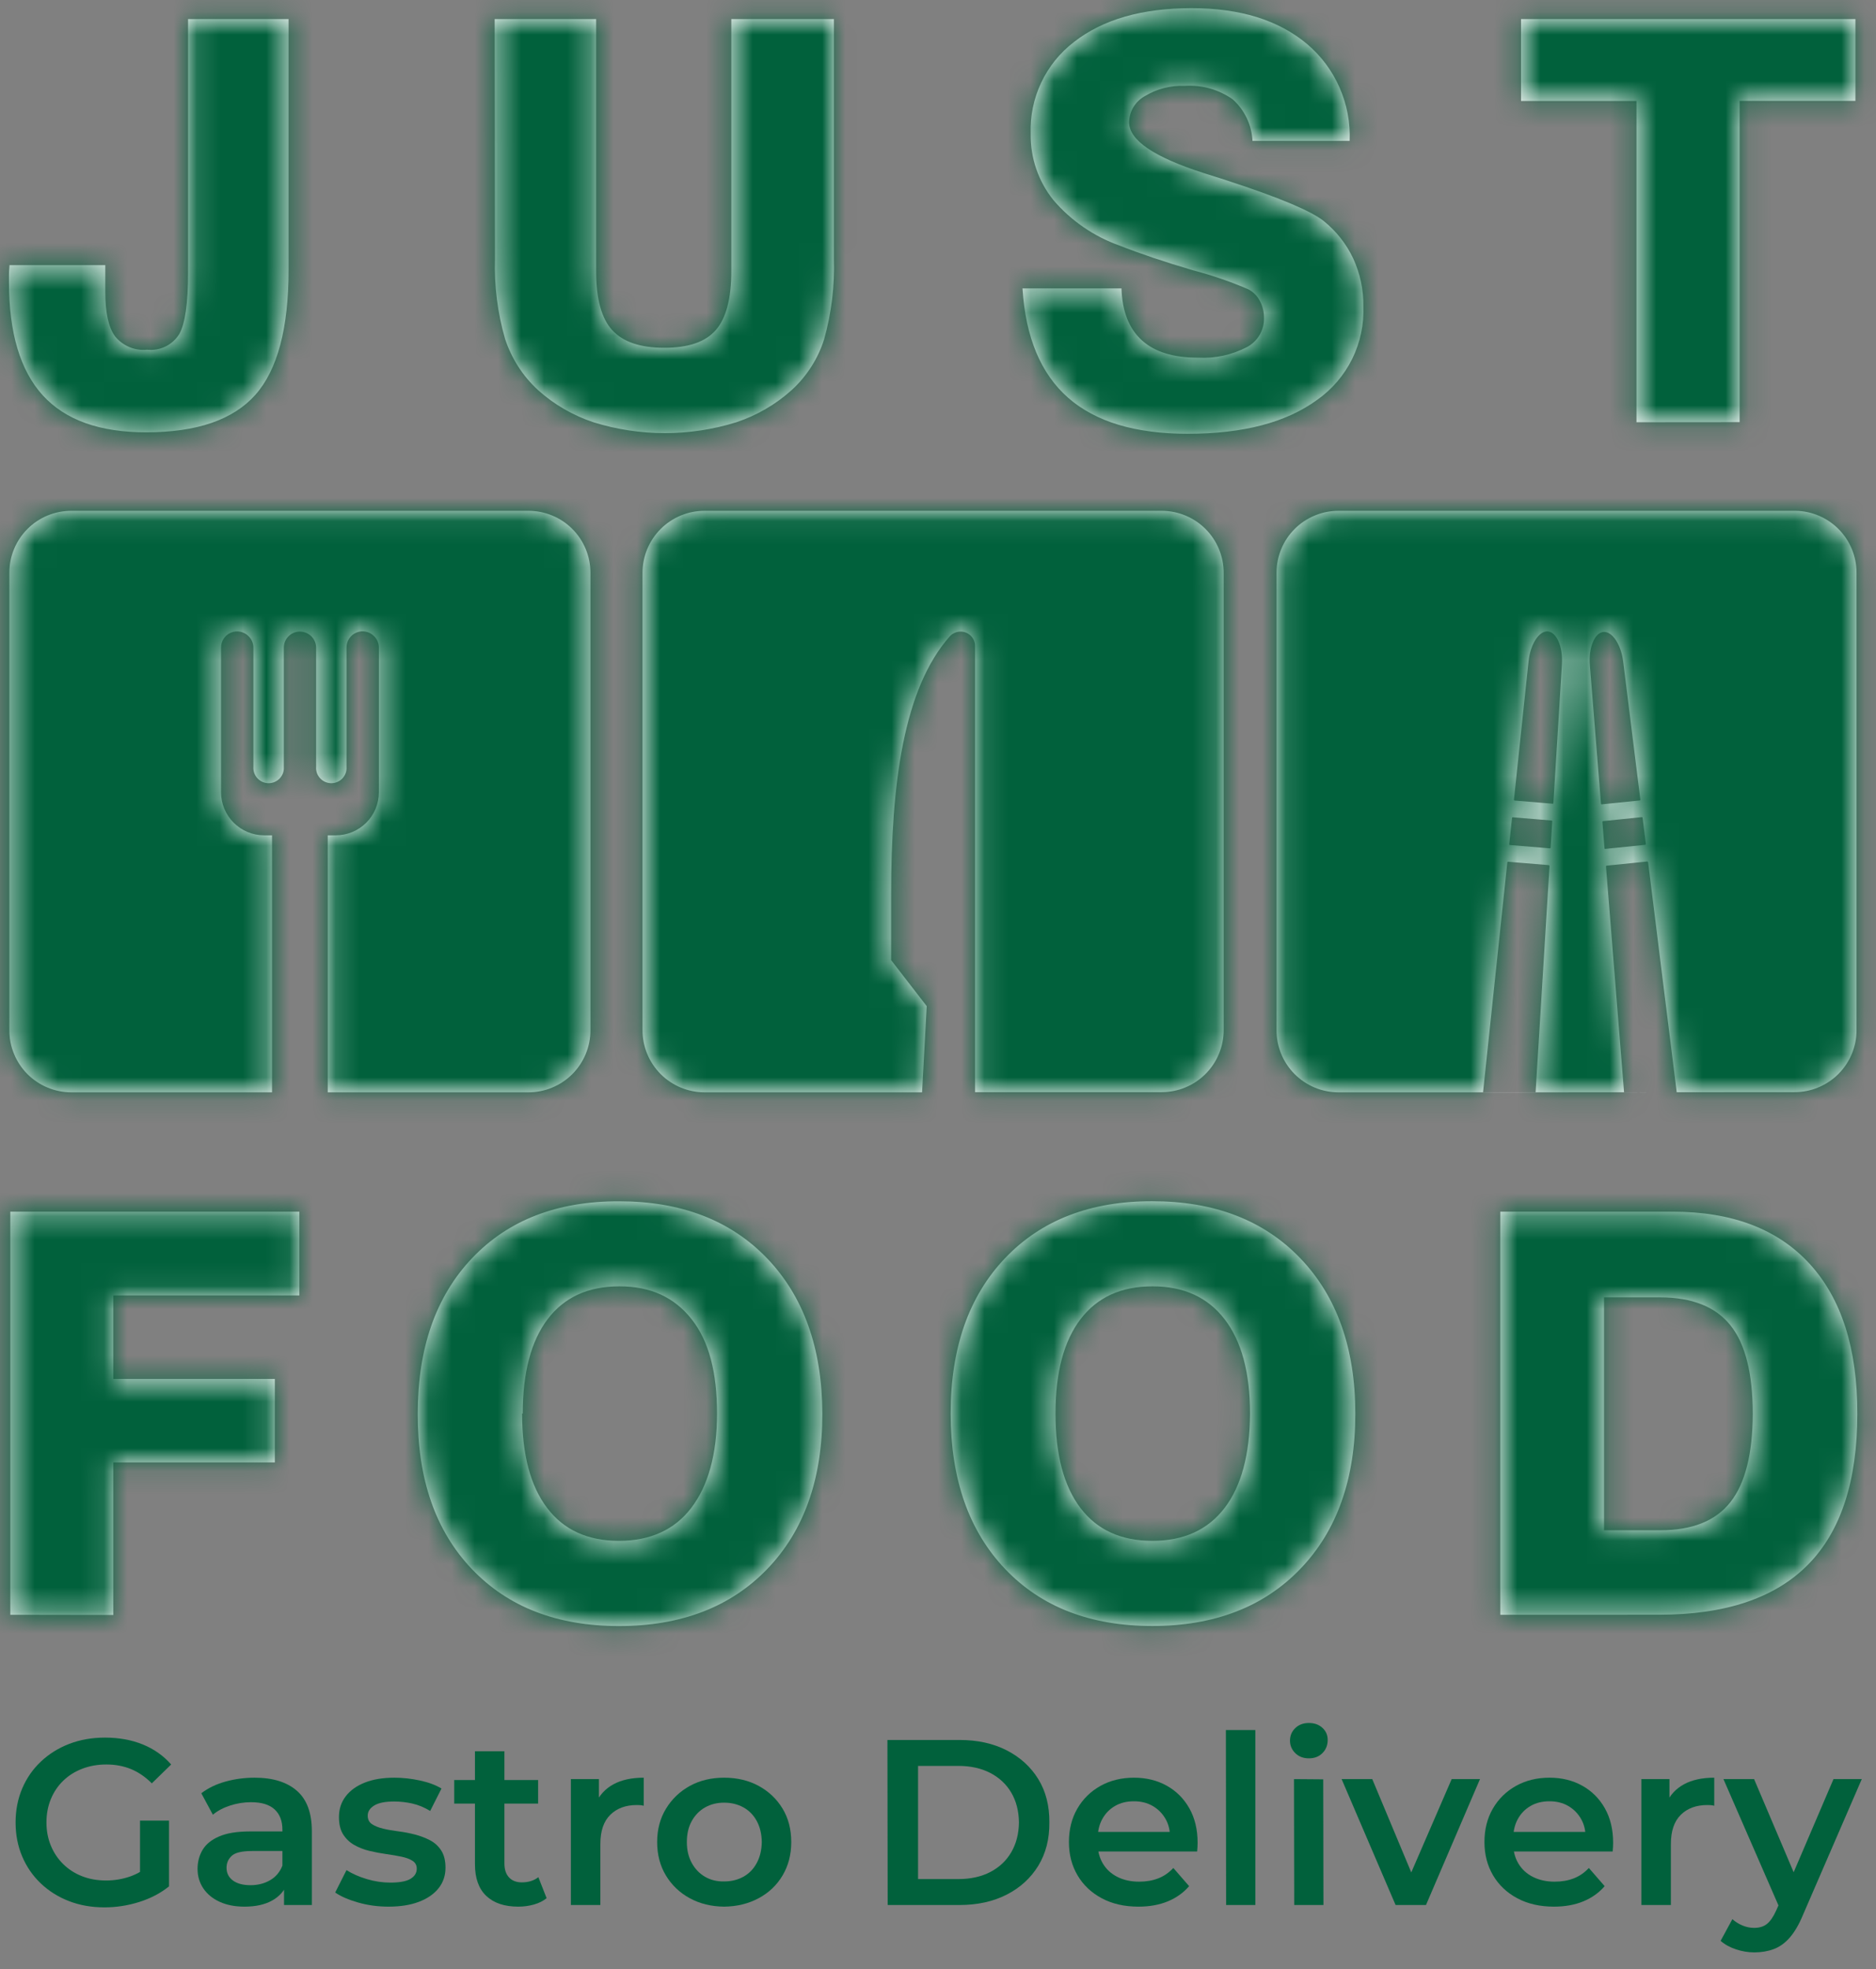 <svg width="81" height="85" viewBox="0 0 81 85" fill="none" xmlns="http://www.w3.org/2000/svg">
<rect x="0" y="0" width="81" height="85" fill="#808080" stroke="none"/>
<path fill-rule="evenodd" clip-rule="evenodd" d="M0.387 0.352H80.194V70.183H0.387V0.352ZM72.395 47.142L71.163 37.238C71.163 37.238 71.162 37.181 71.114 37.185C70.681 37.23 69.81 37.319 69.373 37.363C69.333 37.367 69.343 37.42 69.343 37.42L70.121 47.142H72.395ZM69.217 35.44C69.18 35.444 69.187 35.48 69.187 35.48L69.278 36.616C69.278 36.616 69.281 36.643 69.308 36.64C69.745 36.596 70.596 36.509 71.033 36.464C71.066 36.461 71.063 36.426 71.063 36.426L70.922 35.301C70.922 35.301 70.924 35.266 70.887 35.269C70.461 35.313 69.634 35.397 69.217 35.44ZM70.8 34.549C70.828 34.546 70.825 34.51 70.825 34.51L70.084 28.555C69.992 27.813 69.606 27.239 69.227 27.277C68.847 27.316 68.586 27.957 68.645 28.701L69.124 34.684C69.124 34.684 69.127 34.719 69.16 34.716C69.57 34.674 70.39 34.59 70.8 34.549ZM65.32 35.275C65.283 35.272 65.284 35.309 65.284 35.309L65.164 36.442C65.164 36.442 65.161 36.47 65.189 36.472C65.626 36.509 66.478 36.58 66.916 36.616C66.95 36.619 66.953 36.584 66.953 36.584L67.022 35.453C67.022 35.453 67.03 35.418 66.993 35.415C66.566 35.379 65.738 35.31 65.32 35.275ZM67.04 34.69C67.068 34.693 67.071 34.657 67.071 34.657L67.439 28.667C67.485 27.921 67.212 27.285 66.832 27.253C66.452 27.222 66.076 27.804 65.998 28.546L65.368 34.514C65.368 34.514 65.364 34.55 65.397 34.553C65.808 34.587 66.629 34.656 67.04 34.69ZM0.387 70.183H80.194V0.352H0.387V70.183ZM25.493 24.723V44.46C25.494 44.812 25.426 45.161 25.292 45.487C25.158 45.813 24.961 46.109 24.713 46.359C24.464 46.608 24.169 46.807 23.843 46.941C23.518 47.077 23.169 47.146 22.817 47.146H14.151V36.054H14.498C14.992 36.054 15.465 35.858 15.814 35.509C16.163 35.16 16.359 34.687 16.359 34.193V27.954C16.359 27.862 16.341 27.772 16.306 27.687C16.271 27.603 16.22 27.526 16.155 27.461C16.058 27.361 15.934 27.292 15.797 27.264C15.661 27.235 15.52 27.248 15.391 27.302C15.262 27.355 15.153 27.445 15.076 27.562C15 27.678 14.96 27.814 14.962 27.954V33.098C14.969 33.188 14.957 33.279 14.927 33.364C14.897 33.449 14.849 33.528 14.788 33.594C14.726 33.66 14.652 33.713 14.569 33.749C14.486 33.785 14.396 33.804 14.306 33.804C14.215 33.804 14.125 33.785 14.042 33.749C13.96 33.713 13.885 33.66 13.823 33.594C13.761 33.528 13.714 33.449 13.684 33.364C13.654 33.279 13.642 33.188 13.649 33.098V27.957C13.649 27.866 13.631 27.775 13.595 27.691C13.56 27.606 13.509 27.529 13.444 27.465C13.312 27.335 13.134 27.262 12.948 27.26C12.764 27.26 12.588 27.333 12.458 27.463C12.328 27.593 12.255 27.77 12.255 27.954V33.098C12.262 33.188 12.249 33.279 12.22 33.364C12.19 33.449 12.142 33.528 12.081 33.594C12.019 33.66 11.944 33.713 11.861 33.749C11.778 33.785 11.689 33.804 11.598 33.804C11.508 33.804 11.418 33.785 11.335 33.749C11.252 33.713 11.178 33.66 11.116 33.594C11.054 33.528 11.007 33.449 10.977 33.364C10.947 33.279 10.935 33.188 10.941 33.098V27.957C10.941 27.866 10.924 27.775 10.888 27.691C10.853 27.606 10.802 27.529 10.737 27.465C10.64 27.365 10.516 27.296 10.38 27.267C10.243 27.239 10.102 27.252 9.973 27.305C9.844 27.358 9.735 27.449 9.658 27.565C9.582 27.681 9.542 27.818 9.544 27.957V34.196C9.545 34.688 9.741 35.16 10.088 35.508C10.436 35.856 10.907 36.052 11.399 36.054H11.745V47.146H3.08C2.728 47.146 2.38 47.077 2.055 46.942C1.73 46.808 1.435 46.61 1.186 46.361C0.938 46.112 0.741 45.817 0.607 45.492C0.472 45.167 0.403 44.819 0.404 44.467V24.723C0.403 24.372 0.472 24.023 0.607 23.698C0.741 23.374 0.938 23.078 1.187 22.83C1.435 22.581 1.73 22.384 2.055 22.25C2.38 22.116 2.728 22.047 3.08 22.047H22.817C23.169 22.047 23.517 22.116 23.841 22.25C24.166 22.384 24.462 22.581 24.71 22.83C24.959 23.078 25.156 23.374 25.29 23.698C25.424 24.023 25.493 24.372 25.493 24.723ZM52.835 24.723V44.46C52.835 45.17 52.553 45.851 52.051 46.353C51.55 46.856 50.869 47.138 50.159 47.139H42.1V27.884C42.1 27.719 42.034 27.56 41.917 27.443C41.8 27.326 41.641 27.26 41.476 27.26C41.386 27.261 41.297 27.28 41.215 27.317C41.134 27.354 41.06 27.408 41.001 27.475C39.018 29.721 38.471 33.822 38.477 38.647V41.441L40.013 43.427L39.812 47.146H30.418C29.708 47.145 29.028 46.863 28.526 46.36C28.024 45.858 27.742 45.177 27.742 44.467V24.723C27.742 24.013 28.024 23.333 28.526 22.831C29.028 22.329 29.709 22.047 30.418 22.047H50.176C50.883 22.052 51.559 22.336 52.057 22.837C52.555 23.338 52.835 24.016 52.835 24.723ZM80.159 24.723V44.46C80.16 44.812 80.091 45.16 79.957 45.485C79.823 45.81 79.625 46.105 79.377 46.354C79.128 46.603 78.833 46.801 78.508 46.935C78.183 47.07 77.835 47.139 77.484 47.139L66.461 47.146H57.795C57.443 47.146 57.095 47.077 56.77 46.943C56.444 46.808 56.149 46.61 55.9 46.361C55.651 46.113 55.454 45.817 55.319 45.492C55.185 45.167 55.116 44.819 55.116 44.467V24.723C55.116 24.371 55.185 24.023 55.32 23.698C55.454 23.373 55.652 23.078 55.901 22.83C56.149 22.581 56.445 22.384 56.77 22.25C57.095 22.116 57.443 22.047 57.795 22.047H77.532C78.234 22.059 78.902 22.346 79.394 22.847C79.886 23.348 80.16 24.021 80.159 24.723ZM0.445 69.698V52.297H12.924V55.913H4.893V59.517H11.867V63.119H4.893V69.705L0.445 69.698ZM18.037 61.011C18.037 58.187 18.818 55.953 20.38 54.308C21.942 52.662 24.059 51.843 26.73 51.85C29.418 51.85 31.549 52.673 33.126 54.318C34.702 55.963 35.495 58.194 35.507 61.011C35.507 63.833 34.717 66.066 33.136 67.712C31.555 69.357 29.42 70.181 26.73 70.183C24.054 70.183 21.934 69.362 20.37 67.719C18.805 66.076 18.028 63.84 18.037 61.011ZM22.543 61.011C22.543 62.784 22.904 64.142 23.625 65.088C24.342 66.034 25.378 66.505 26.723 66.505C28.068 66.505 29.119 66.034 29.843 65.088C30.567 64.141 30.959 62.786 30.959 61.011C30.959 59.237 30.613 57.892 29.864 56.942C29.115 55.992 28.096 55.521 26.744 55.521C25.392 55.521 24.363 55.992 23.645 56.938C22.928 57.885 22.571 59.244 22.571 61.011H22.543ZM41.046 61.011C41.046 58.187 41.828 55.953 43.393 54.308C44.957 52.662 47.077 51.842 49.753 51.847C52.441 51.847 54.572 52.669 56.148 54.315C57.725 55.96 58.515 58.192 58.519 61.011C58.519 63.833 57.729 66.066 56.148 67.712C54.568 69.357 52.436 70.18 49.753 70.18C47.075 70.18 44.955 69.358 43.393 67.715C41.83 66.072 41.048 63.837 41.046 61.011ZM45.573 61.011C45.573 62.784 45.932 64.142 46.651 65.088C47.369 66.033 48.404 66.505 49.753 66.505C51.11 66.505 52.149 66.033 52.873 65.088C53.596 64.142 53.962 62.784 53.972 61.011C53.972 59.248 53.607 57.892 52.876 56.942C52.146 55.992 51.106 55.518 49.757 55.521C48.409 55.521 47.375 55.993 46.654 56.938C45.933 57.884 45.573 59.241 45.573 61.011ZM64.78 69.698V52.297H72.211C74.786 52.297 76.76 53.048 78.135 54.55C79.51 56.052 80.197 58.206 80.194 61.011C80.194 63.921 79.484 66.095 78.062 67.535C76.641 68.975 74.498 69.695 71.632 69.695L64.78 69.698ZM69.258 66.048H71.684C73.071 66.048 74.082 65.642 74.717 64.831C75.353 64.02 75.673 62.749 75.678 61.018C75.678 59.278 75.358 58.007 74.717 57.205C74.077 56.404 73.066 56 71.684 55.996H69.258V66.048ZM0.411 11.444H4.546V12.602C4.546 13.491 4.686 14.129 4.966 14.515C5.13 14.719 5.343 14.879 5.585 14.98C5.827 15.082 6.091 15.12 6.352 15.094C6.623 15.124 6.897 15.077 7.142 14.958C7.388 14.839 7.594 14.653 7.739 14.421C7.992 13.974 8.12 13.09 8.12 11.777V0.823H12.46V11.645C12.46 14.166 11.981 15.965 11.025 17.042C10.068 18.119 8.499 18.658 6.317 18.661C4.307 18.661 2.816 18.128 1.846 17.062C0.875 15.997 0.389 14.368 0.387 12.175C0.387 12.099 0.387 11.978 0.387 11.829C0.387 11.68 0.411 11.534 0.411 11.444ZM21.358 0.823H25.739V11.693C25.739 12.889 25.968 13.742 26.432 14.248C26.897 14.754 27.635 15.011 28.682 15.011C29.729 15.011 30.456 14.758 30.904 14.248C31.351 13.738 31.576 12.889 31.576 11.693V0.823H36.006V11.159C36.042 12.336 35.9 13.512 35.583 14.647C35.315 15.489 34.83 16.246 34.176 16.841C33.483 17.463 32.669 17.936 31.784 18.227C29.781 18.851 27.635 18.851 25.631 18.227C24.746 17.936 23.93 17.464 23.236 16.841C22.577 16.238 22.085 15.475 21.808 14.626C21.482 13.5 21.335 12.331 21.371 11.159L21.358 0.823ZM44.148 12.449H48.422C48.453 13.44 48.748 14.182 49.299 14.685C49.85 15.187 50.654 15.437 51.726 15.437C52.455 15.478 53.181 15.322 53.83 14.986C54.059 14.867 54.251 14.685 54.382 14.462C54.514 14.239 54.581 13.984 54.575 13.725C54.578 13.467 54.517 13.213 54.395 12.986C54.284 12.77 54.108 12.594 53.892 12.484C53.122 12.152 52.329 11.88 51.517 11.669C50.26 11.297 49.198 10.939 48.328 10.595C47.222 10.2 46.239 9.522 45.476 8.629C44.83 7.82 44.486 6.811 44.502 5.776C44.475 5.014 44.63 4.256 44.956 3.566C45.282 2.876 45.768 2.275 46.374 1.811C47.621 0.838 49.313 0.352 51.448 0.352C53.542 0.352 55.203 0.867 56.433 1.898C57.038 2.409 57.518 3.051 57.837 3.776C58.157 4.502 58.306 5.29 58.273 6.081H54.079C54.062 5.74 53.978 5.406 53.831 5.098C53.684 4.79 53.477 4.514 53.223 4.286C52.621 3.863 51.894 3.659 51.16 3.707C50.552 3.681 49.949 3.835 49.427 4.151C49.226 4.262 49.057 4.425 48.938 4.623C48.819 4.821 48.755 5.047 48.751 5.277C48.751 6.049 49.819 6.778 51.954 7.464L52.842 7.745L53.019 7.804C55.223 8.523 56.6 9.101 57.15 9.537C57.693 9.972 58.129 10.524 58.426 11.153C58.724 11.798 58.875 12.501 58.866 13.211C58.898 13.999 58.733 14.781 58.385 15.488C58.036 16.195 57.517 16.803 56.873 17.257C55.539 18.234 53.676 18.723 51.282 18.723C49.022 18.723 47.301 18.205 46.121 17.17C44.94 16.135 44.282 14.561 44.148 12.449ZM70.658 18.224V4.359H65.674V0.823H80.111V4.355H75.112V18.22L70.658 18.224ZM73.949 47.141C66.461 47.146 66.187 47.146 73.949 47.141ZM64.034 47.141L64.034 47.142H66.303L66.902 37.401C66.902 37.401 66.912 37.344 66.864 37.34C66.43 37.304 65.557 37.231 65.119 37.195C65.079 37.191 65.079 37.245 65.079 37.245L64.034 47.141Z" fill="#FEFEFE"/>
<mask id="mask0_1_30" style="mask-type:luminance" maskUnits="userSpaceOnUse" x="0" y="0" width="81" height="71">
<path d="M0.387 0.352H80.194V70.183H0.387V0.352ZM72.395 47.142L71.163 37.238C71.163 37.238 71.162 37.181 71.114 37.185C70.681 37.23 69.81 37.319 69.373 37.363C69.333 37.367 69.343 37.42 69.343 37.42L70.121 47.142H72.395ZM69.217 35.44C69.18 35.444 69.187 35.48 69.187 35.48L69.278 36.616C69.278 36.616 69.281 36.643 69.308 36.64C69.745 36.596 70.596 36.509 71.033 36.464C71.066 36.461 71.063 36.426 71.063 36.426L70.922 35.301C70.922 35.301 70.924 35.266 70.887 35.269C70.461 35.313 69.634 35.397 69.217 35.44ZM70.8 34.549C70.828 34.546 70.825 34.51 70.825 34.51L70.084 28.555C69.992 27.813 69.606 27.239 69.227 27.277C68.847 27.316 68.586 27.957 68.645 28.701L69.124 34.684C69.124 34.684 69.127 34.719 69.16 34.716C69.57 34.674 70.39 34.59 70.8 34.549ZM65.32 35.275C65.283 35.272 65.284 35.309 65.284 35.309L65.164 36.442C65.164 36.442 65.161 36.47 65.189 36.472C65.626 36.509 66.478 36.58 66.916 36.616C66.95 36.619 66.953 36.584 66.953 36.584L67.022 35.453C67.022 35.453 67.03 35.418 66.993 35.415C66.566 35.379 65.738 35.31 65.32 35.275ZM67.04 34.69C67.068 34.693 67.071 34.657 67.071 34.657L67.439 28.667C67.485 27.921 67.212 27.285 66.832 27.253C66.452 27.222 66.076 27.804 65.998 28.546L65.368 34.514C65.368 34.514 65.364 34.55 65.397 34.553C65.808 34.587 66.629 34.656 67.04 34.69ZM0.387 70.183H80.194V0.352H0.387V70.183ZM25.493 24.723V44.46C25.494 44.812 25.426 45.161 25.292 45.487C25.158 45.813 24.961 46.109 24.713 46.359C24.464 46.608 24.169 46.807 23.843 46.941C23.518 47.077 23.169 47.146 22.817 47.146H14.151V36.054H14.498C14.992 36.054 15.465 35.858 15.814 35.509C16.163 35.16 16.359 34.687 16.359 34.193V27.954C16.359 27.862 16.341 27.772 16.306 27.687C16.271 27.603 16.22 27.526 16.155 27.461C16.058 27.361 15.934 27.292 15.797 27.264C15.661 27.235 15.52 27.248 15.391 27.302C15.262 27.355 15.153 27.445 15.076 27.562C15 27.678 14.96 27.814 14.962 27.954V33.098C14.969 33.188 14.957 33.279 14.927 33.364C14.897 33.449 14.849 33.528 14.788 33.594C14.726 33.66 14.652 33.713 14.569 33.749C14.486 33.785 14.396 33.804 14.306 33.804C14.215 33.804 14.125 33.785 14.042 33.749C13.96 33.713 13.885 33.66 13.823 33.594C13.761 33.528 13.714 33.449 13.684 33.364C13.654 33.279 13.642 33.188 13.649 33.098V27.957C13.649 27.866 13.631 27.775 13.595 27.691C13.56 27.606 13.509 27.529 13.444 27.465C13.312 27.335 13.134 27.262 12.948 27.26C12.764 27.26 12.588 27.333 12.458 27.463C12.328 27.593 12.255 27.77 12.255 27.954V33.098C12.262 33.188 12.249 33.279 12.22 33.364C12.19 33.449 12.142 33.528 12.081 33.594C12.019 33.66 11.944 33.713 11.861 33.749C11.778 33.785 11.689 33.804 11.598 33.804C11.508 33.804 11.418 33.785 11.335 33.749C11.252 33.713 11.178 33.66 11.116 33.594C11.054 33.528 11.007 33.449 10.977 33.364C10.947 33.279 10.935 33.188 10.941 33.098V27.957C10.941 27.866 10.924 27.775 10.888 27.691C10.853 27.606 10.802 27.529 10.737 27.465C10.64 27.365 10.516 27.296 10.38 27.267C10.243 27.239 10.102 27.252 9.973 27.305C9.844 27.358 9.735 27.449 9.658 27.565C9.582 27.681 9.542 27.818 9.544 27.957V34.196C9.545 34.688 9.741 35.16 10.088 35.508C10.436 35.856 10.907 36.052 11.399 36.054H11.745V47.146H3.08C2.728 47.146 2.38 47.077 2.055 46.942C1.73 46.808 1.435 46.61 1.186 46.361C0.938 46.112 0.741 45.817 0.607 45.492C0.472 45.167 0.403 44.819 0.404 44.467V24.723C0.403 24.372 0.472 24.023 0.607 23.698C0.741 23.374 0.938 23.078 1.187 22.83C1.435 22.581 1.73 22.384 2.055 22.25C2.38 22.116 2.728 22.047 3.08 22.047H22.817C23.169 22.047 23.517 22.116 23.841 22.25C24.166 22.384 24.462 22.581 24.71 22.83C24.959 23.078 25.156 23.374 25.29 23.698C25.424 24.023 25.493 24.372 25.493 24.723ZM52.835 24.723V44.46C52.835 45.17 52.553 45.851 52.051 46.353C51.55 46.856 50.869 47.138 50.159 47.139H42.1V27.884C42.1 27.719 42.034 27.56 41.917 27.443C41.8 27.326 41.641 27.26 41.476 27.26C41.386 27.261 41.297 27.28 41.215 27.317C41.134 27.354 41.06 27.408 41.001 27.475C39.018 29.721 38.471 33.822 38.477 38.647V41.441L40.013 43.427L39.812 47.146H30.418C29.708 47.145 29.028 46.863 28.526 46.36C28.024 45.858 27.742 45.177 27.742 44.467V24.723C27.742 24.013 28.024 23.333 28.526 22.831C29.028 22.329 29.709 22.047 30.418 22.047H50.176C50.883 22.052 51.559 22.336 52.057 22.837C52.555 23.338 52.835 24.016 52.835 24.723ZM80.159 24.723V44.46C80.16 44.812 80.091 45.16 79.957 45.485C79.823 45.81 79.625 46.105 79.377 46.354C79.128 46.603 78.833 46.801 78.508 46.935C78.183 47.07 77.835 47.139 77.484 47.139L66.461 47.146H57.795C57.443 47.146 57.095 47.077 56.77 46.943C56.444 46.808 56.149 46.61 55.9 46.361C55.651 46.113 55.454 45.817 55.319 45.492C55.185 45.167 55.116 44.819 55.116 44.467V24.723C55.116 24.371 55.185 24.023 55.32 23.698C55.454 23.373 55.652 23.078 55.901 22.83C56.149 22.581 56.445 22.384 56.77 22.25C57.095 22.116 57.443 22.047 57.795 22.047H77.532C78.234 22.059 78.902 22.346 79.394 22.847C79.886 23.348 80.16 24.021 80.159 24.723ZM0.445 69.698V52.297H12.924V55.913H4.893V59.517H11.867V63.119H4.893V69.705L0.445 69.698ZM18.037 61.011C18.037 58.187 18.818 55.953 20.38 54.308C21.942 52.662 24.059 51.843 26.73 51.85C29.418 51.85 31.549 52.673 33.126 54.318C34.702 55.963 35.495 58.194 35.507 61.011C35.507 63.833 34.717 66.066 33.136 67.712C31.555 69.357 29.42 70.181 26.73 70.183C24.054 70.183 21.934 69.362 20.37 67.719C18.805 66.076 18.028 63.84 18.037 61.011ZM22.543 61.011C22.543 62.784 22.904 64.142 23.625 65.088C24.342 66.034 25.378 66.505 26.723 66.505C28.068 66.505 29.119 66.034 29.843 65.088C30.567 64.141 30.959 62.786 30.959 61.011C30.959 59.237 30.613 57.892 29.864 56.942C29.115 55.992 28.096 55.521 26.744 55.521C25.392 55.521 24.363 55.992 23.645 56.938C22.928 57.885 22.571 59.244 22.571 61.011H22.543ZM41.046 61.011C41.046 58.187 41.828 55.953 43.393 54.308C44.957 52.662 47.077 51.842 49.753 51.847C52.441 51.847 54.572 52.669 56.148 54.315C57.725 55.96 58.515 58.192 58.519 61.011C58.519 63.833 57.729 66.066 56.148 67.712C54.568 69.357 52.436 70.18 49.753 70.18C47.075 70.18 44.955 69.358 43.393 67.715C41.83 66.072 41.048 63.837 41.046 61.011ZM45.573 61.011C45.573 62.784 45.932 64.142 46.651 65.088C47.369 66.033 48.404 66.505 49.753 66.505C51.11 66.505 52.149 66.033 52.873 65.088C53.596 64.142 53.962 62.784 53.972 61.011C53.972 59.248 53.607 57.892 52.876 56.942C52.146 55.992 51.106 55.518 49.757 55.521C48.409 55.521 47.375 55.993 46.654 56.938C45.933 57.884 45.573 59.241 45.573 61.011ZM64.78 69.698V52.297H72.211C74.786 52.297 76.76 53.048 78.135 54.55C79.51 56.052 80.197 58.206 80.194 61.011C80.194 63.921 79.484 66.095 78.062 67.535C76.641 68.975 74.498 69.695 71.632 69.695L64.78 69.698ZM69.258 66.048H71.684C73.071 66.048 74.082 65.642 74.717 64.831C75.353 64.02 75.673 62.749 75.678 61.018C75.678 59.278 75.358 58.007 74.717 57.205C74.077 56.404 73.066 56 71.684 55.996H69.258V66.048ZM0.411 11.444H4.546V12.602C4.546 13.491 4.686 14.129 4.966 14.515C5.13 14.719 5.343 14.879 5.585 14.98C5.827 15.082 6.091 15.12 6.352 15.094C6.623 15.124 6.897 15.077 7.142 14.958C7.388 14.839 7.594 14.653 7.739 14.421C7.992 13.974 8.12 13.09 8.12 11.777V0.823H12.46V11.645C12.46 14.166 11.981 15.965 11.025 17.042C10.068 18.119 8.499 18.658 6.317 18.661C4.307 18.661 2.816 18.128 1.846 17.062C0.875 15.997 0.389 14.368 0.387 12.175C0.387 12.099 0.387 11.978 0.387 11.829C0.387 11.68 0.411 11.534 0.411 11.444ZM21.358 0.823H25.739V11.693C25.739 12.889 25.968 13.742 26.432 14.248C26.897 14.754 27.635 15.011 28.682 15.011C29.729 15.011 30.456 14.758 30.904 14.248C31.351 13.738 31.576 12.889 31.576 11.693V0.823H36.006V11.159C36.042 12.336 35.9 13.512 35.583 14.647C35.315 15.489 34.83 16.246 34.176 16.841C33.483 17.463 32.669 17.936 31.784 18.227C29.781 18.851 27.635 18.851 25.631 18.227C24.746 17.936 23.93 17.464 23.236 16.841C22.577 16.238 22.085 15.475 21.808 14.626C21.482 13.5 21.335 12.331 21.371 11.159L21.358 0.823ZM44.148 12.449H48.422C48.453 13.44 48.748 14.182 49.299 14.685C49.85 15.187 50.654 15.437 51.726 15.437C52.455 15.478 53.181 15.322 53.83 14.986C54.059 14.867 54.251 14.685 54.382 14.462C54.514 14.239 54.581 13.984 54.575 13.725C54.578 13.467 54.517 13.213 54.395 12.986C54.284 12.77 54.108 12.594 53.892 12.484C53.122 12.152 52.329 11.88 51.517 11.669C50.26 11.297 49.198 10.939 48.328 10.595C47.222 10.2 46.239 9.522 45.476 8.629C44.83 7.82 44.486 6.811 44.502 5.776C44.475 5.014 44.63 4.256 44.956 3.566C45.282 2.876 45.768 2.275 46.374 1.811C47.621 0.838 49.313 0.352 51.448 0.352C53.542 0.352 55.203 0.867 56.433 1.898C57.038 2.409 57.518 3.051 57.837 3.776C58.157 4.502 58.306 5.29 58.273 6.081H54.079C54.062 5.74 53.978 5.406 53.831 5.098C53.684 4.79 53.477 4.514 53.223 4.286C52.621 3.863 51.894 3.659 51.16 3.707C50.552 3.681 49.949 3.835 49.427 4.151C49.226 4.262 49.057 4.425 48.938 4.623C48.819 4.821 48.755 5.047 48.751 5.277C48.751 6.049 49.819 6.778 51.954 7.464L52.842 7.745L53.019 7.804C55.223 8.523 56.6 9.101 57.15 9.537C57.693 9.972 58.129 10.524 58.426 11.153C58.724 11.798 58.875 12.501 58.866 13.211C58.898 13.999 58.733 14.781 58.385 15.488C58.036 16.195 57.517 16.803 56.873 17.257C55.539 18.234 53.676 18.723 51.282 18.723C49.022 18.723 47.301 18.205 46.121 17.17C44.94 16.135 44.282 14.561 44.148 12.449ZM70.658 18.224V4.359H65.674V0.823H80.111V4.355H75.112V18.22L70.658 18.224ZM73.949 47.141C66.461 47.146 66.187 47.146 73.949 47.141ZM64.034 47.141L64.034 47.142H66.303L66.902 37.401C66.902 37.401 66.912 37.344 66.864 37.34C66.43 37.304 65.557 37.231 65.119 37.195C65.079 37.191 65.079 37.245 65.079 37.245L64.034 47.141Z" fill="white"/>
</mask>
<g mask="url(#mask0_1_30)">
<path d="M101.897 -21.531H-17.698V96.555H101.897V-21.531Z" fill="#01613C" stroke="#2B2A29" stroke-width="0.64" stroke-miterlimit="22.926"/>
</g>
<path d="M4.51 82.325C3.953 82.325 3.443 82.235 2.978 82.055C2.513 81.875 2.108 81.621 1.762 81.292C1.416 80.963 1.148 80.575 0.958 80.127C0.768 79.679 0.673 79.191 0.673 78.661C0.673 78.132 0.768 77.644 0.958 77.196C1.148 76.748 1.418 76.36 1.767 76.031C2.116 75.702 2.525 75.447 2.993 75.267C3.462 75.088 3.974 74.998 4.53 74.998C5.134 74.998 5.678 75.096 6.163 75.293C6.648 75.49 7.057 75.778 7.39 76.158L6.555 76.972C6.277 76.694 5.977 76.489 5.655 76.356C5.332 76.224 4.978 76.158 4.591 76.158C4.218 76.158 3.872 76.219 3.553 76.341C3.234 76.463 2.96 76.636 2.729 76.86C2.498 77.084 2.32 77.349 2.195 77.654C2.069 77.959 2.006 78.295 2.006 78.661C2.006 79.021 2.069 79.353 2.195 79.659C2.32 79.964 2.498 80.23 2.729 80.457C2.96 80.685 3.231 80.859 3.543 80.981C3.855 81.104 4.201 81.165 4.581 81.165C4.934 81.165 5.275 81.109 5.604 80.997C5.933 80.885 6.247 80.697 6.545 80.432L7.298 81.419C6.925 81.718 6.492 81.943 6.001 82.096C5.509 82.249 5.012 82.325 4.51 82.325ZM6.046 81.246V78.58H7.298V81.419L6.046 81.246Z" fill="#01613C"/>
<path d="M12.264 82.223V81.124L12.193 80.89V78.967C12.193 78.594 12.081 78.304 11.857 78.097C11.633 77.89 11.294 77.786 10.84 77.786C10.534 77.786 10.234 77.834 9.939 77.929C9.644 78.024 9.395 78.156 9.191 78.326L8.692 77.4C8.984 77.176 9.332 77.008 9.735 76.896C10.139 76.784 10.558 76.728 10.992 76.728C11.779 76.728 12.388 76.916 12.819 77.293C13.25 77.669 13.465 78.251 13.465 79.038V82.223H12.264ZM10.555 82.294C10.148 82.294 9.791 82.225 9.486 82.086C9.181 81.947 8.945 81.753 8.779 81.506C8.613 81.258 8.53 80.978 8.53 80.666C8.53 80.361 8.603 80.086 8.748 79.842C8.894 79.598 9.133 79.404 9.466 79.262C9.798 79.119 10.239 79.048 10.789 79.048H12.366V79.893H10.88C10.446 79.893 10.154 79.962 10.005 80.101C9.856 80.24 9.781 80.412 9.781 80.615C9.781 80.846 9.873 81.029 10.056 81.165C10.239 81.3 10.494 81.368 10.819 81.368C11.131 81.368 11.411 81.297 11.659 81.155C11.906 81.012 12.085 80.802 12.193 80.524L12.407 81.287C12.285 81.606 12.066 81.853 11.75 82.03C11.435 82.206 11.036 82.294 10.555 82.294Z" fill="#01613C"/>
<path d="M16.773 82.294C16.318 82.294 15.882 82.235 15.465 82.116C15.048 81.998 14.717 81.853 14.473 81.684L14.961 80.717C15.205 80.873 15.497 81.002 15.836 81.104C16.176 81.206 16.515 81.256 16.854 81.256C17.254 81.256 17.544 81.202 17.724 81.094C17.904 80.985 17.994 80.839 17.994 80.656C17.994 80.507 17.933 80.393 17.811 80.315C17.689 80.237 17.529 80.178 17.332 80.137C17.136 80.096 16.917 80.059 16.676 80.025C16.435 79.991 16.194 79.945 15.953 79.888C15.713 79.83 15.494 79.745 15.297 79.633C15.1 79.521 14.941 79.37 14.819 79.18C14.697 78.99 14.635 78.739 14.635 78.427C14.635 78.081 14.734 77.781 14.931 77.527C15.127 77.272 15.404 77.076 15.76 76.936C16.116 76.797 16.538 76.728 17.027 76.728C17.393 76.728 17.763 76.769 18.136 76.85C18.509 76.931 18.818 77.047 19.062 77.196L18.574 78.163C18.316 78.007 18.056 77.9 17.795 77.842C17.534 77.784 17.275 77.756 17.017 77.756C16.63 77.756 16.343 77.813 16.157 77.929C15.97 78.044 15.877 78.19 15.877 78.366C15.877 78.529 15.938 78.651 16.06 78.733C16.182 78.814 16.342 78.879 16.538 78.926C16.735 78.974 16.954 79.012 17.195 79.043C17.436 79.073 17.675 79.119 17.912 79.18C18.15 79.242 18.369 79.325 18.569 79.43C18.769 79.535 18.93 79.682 19.052 79.872C19.174 80.062 19.235 80.31 19.235 80.615C19.235 80.954 19.135 81.25 18.935 81.501C18.735 81.752 18.452 81.947 18.085 82.086C17.719 82.225 17.281 82.294 16.773 82.294Z" fill="#01613C"/>
<path d="M22.38 82.294C21.783 82.294 21.322 82.14 20.996 81.831C20.67 81.523 20.507 81.066 20.507 80.463V75.588H21.779V80.432C21.779 80.69 21.846 80.89 21.978 81.032C22.11 81.175 22.295 81.246 22.532 81.246C22.817 81.246 23.055 81.171 23.245 81.022L23.601 81.928C23.452 82.05 23.269 82.142 23.052 82.203C22.834 82.264 22.611 82.294 22.38 82.294ZM19.612 77.847V76.829H23.235V77.847H19.612Z" fill="#01613C"/>
<path d="M24.649 82.223V76.789H25.86V78.285L25.718 77.847C25.881 77.481 26.137 77.203 26.486 77.013C26.836 76.823 27.272 76.728 27.794 76.728V77.939C27.74 77.925 27.689 77.917 27.641 77.913C27.594 77.91 27.546 77.908 27.499 77.908C27.017 77.908 26.634 78.049 26.349 78.331C26.064 78.612 25.922 79.031 25.922 79.588V82.223H24.649Z" fill="#01613C"/>
<path d="M31.264 82.294C30.708 82.288 30.212 82.166 29.778 81.928C29.344 81.691 29.002 81.363 28.75 80.946C28.5 80.529 28.374 80.049 28.374 79.506C28.374 78.963 28.501 78.483 28.756 78.066C29.01 77.649 29.353 77.322 29.783 77.084C30.214 76.847 30.708 76.728 31.264 76.728C31.827 76.728 32.326 76.847 32.76 77.084C33.194 77.322 33.537 77.647 33.788 78.061C34.039 78.475 34.164 78.957 34.164 79.506C34.164 80.042 34.041 80.52 33.793 80.941C33.545 81.362 33.201 81.691 32.76 81.928C32.319 82.166 31.82 82.288 31.264 82.294ZM31.264 81.206C31.576 81.206 31.854 81.138 32.099 81.002C32.343 80.866 32.535 80.67 32.673 80.412C32.813 80.154 32.886 79.852 32.892 79.506C32.886 79.153 32.813 78.85 32.673 78.595C32.535 78.341 32.343 78.146 32.099 78.01C31.854 77.874 31.576 77.806 31.264 77.806C30.959 77.806 30.686 77.874 30.445 78.01C30.204 78.146 30.012 78.341 29.87 78.595C29.727 78.85 29.656 79.153 29.656 79.506C29.656 79.852 29.727 80.154 29.87 80.412C30.012 80.67 30.204 80.868 30.445 81.007C30.686 81.146 30.959 81.212 31.264 81.206Z" fill="#01613C"/>
<path d="M38.327 82.223L38.316 75.1H41.431C42.204 75.1 42.883 75.249 43.466 75.547C44.049 75.846 44.504 76.26 44.83 76.789C45.155 77.318 45.315 77.942 45.308 78.661C45.315 79.374 45.155 79.996 44.83 80.529C44.504 81.061 44.049 81.477 43.466 81.775C42.883 82.074 42.204 82.223 41.431 82.223H38.327ZM39.639 81.104H41.37C41.906 81.104 42.368 81.002 42.759 80.798C43.149 80.595 43.451 80.31 43.664 79.944C43.878 79.577 43.988 79.15 43.995 78.661C43.988 78.166 43.878 77.737 43.664 77.374C43.451 77.011 43.149 76.728 42.759 76.524C42.368 76.321 41.906 76.219 41.37 76.219H39.639V81.104Z" fill="#01613C"/>
<path d="M49.155 82.294C48.551 82.294 48.023 82.174 47.572 81.933C47.121 81.692 46.772 81.362 46.524 80.941C46.276 80.52 46.153 80.042 46.153 79.506C46.153 78.963 46.273 78.483 46.514 78.066C46.755 77.649 47.087 77.322 47.511 77.084C47.935 76.847 48.419 76.728 48.961 76.728C49.491 76.728 49.962 76.843 50.376 77.074C50.79 77.305 51.115 77.63 51.353 78.051C51.59 78.471 51.709 78.967 51.709 79.537C51.709 79.591 51.707 79.652 51.704 79.72C51.701 79.788 51.695 79.852 51.689 79.913H47.16V79.069H51.017L50.518 79.333C50.525 79.021 50.461 78.746 50.325 78.509C50.189 78.271 50.004 78.085 49.77 77.949C49.536 77.813 49.267 77.746 48.961 77.746C48.649 77.746 48.376 77.813 48.142 77.949C47.908 78.085 47.725 78.273 47.593 78.514C47.46 78.755 47.394 79.038 47.394 79.364V79.567C47.394 79.893 47.469 80.181 47.618 80.432C47.767 80.683 47.977 80.876 48.249 81.012C48.52 81.148 48.832 81.216 49.185 81.216C49.491 81.216 49.765 81.168 50.01 81.073C50.254 80.978 50.471 80.829 50.661 80.625L51.343 81.409C51.098 81.694 50.791 81.913 50.422 82.066C50.052 82.218 49.63 82.294 49.155 82.294Z" fill="#01613C"/>
<path d="M52.94 82.223L52.93 74.672H54.202V82.223H52.94Z" fill="#01613C"/>
<path d="M55.881 82.223L55.871 76.789L57.133 76.799L57.143 82.223H55.881ZM56.512 75.893C56.275 75.893 56.08 75.819 55.927 75.669C55.775 75.52 55.698 75.34 55.698 75.13C55.698 74.913 55.775 74.731 55.927 74.586C56.08 74.44 56.275 74.367 56.512 74.367C56.75 74.367 56.945 74.436 57.097 74.575C57.25 74.715 57.326 74.889 57.326 75.1C57.326 75.323 57.252 75.512 57.102 75.664C56.953 75.817 56.757 75.893 56.512 75.893Z" fill="#01613C"/>
<path d="M60.257 82.223L57.927 76.789H59.25L61.255 81.582H60.603L62.679 76.789H63.901L61.57 82.223H60.257Z" fill="#01613C"/>
<path d="M67.096 82.294C66.492 82.294 65.965 82.174 65.513 81.933C65.062 81.692 64.713 81.362 64.465 80.941C64.218 80.52 64.094 80.042 64.094 79.506C64.094 78.963 64.214 78.483 64.455 78.066C64.696 77.649 65.028 77.322 65.452 77.084C65.876 76.847 66.36 76.728 66.903 76.728C67.432 76.728 67.903 76.843 68.317 77.074C68.731 77.305 69.057 77.63 69.294 78.051C69.531 78.471 69.65 78.967 69.65 79.537C69.65 79.591 69.649 79.652 69.645 79.72C69.642 79.788 69.637 79.852 69.63 79.913H65.101V79.069H68.958L68.46 79.333C68.466 79.021 68.402 78.746 68.266 78.509C68.13 78.271 67.946 78.085 67.712 77.949C67.478 77.813 67.208 77.746 66.903 77.746C66.591 77.746 66.317 77.813 66.083 77.949C65.849 78.085 65.666 78.273 65.534 78.514C65.402 78.755 65.335 79.038 65.335 79.364V79.567C65.335 79.893 65.41 80.181 65.559 80.432C65.709 80.683 65.919 80.876 66.19 81.012C66.462 81.148 66.774 81.216 67.126 81.216C67.432 81.216 67.707 81.168 67.951 81.073C68.195 80.978 68.412 80.829 68.602 80.625L69.284 81.409C69.04 81.694 68.733 81.913 68.363 82.066C67.993 82.218 67.571 82.294 67.096 82.294Z" fill="#01613C"/>
<path d="M70.871 82.223V76.789H72.082V78.285L71.94 77.847C72.103 77.481 72.359 77.203 72.708 77.013C73.058 76.823 73.494 76.728 74.016 76.728V77.939C73.962 77.925 73.911 77.917 73.863 77.913C73.816 77.91 73.768 77.908 73.721 77.908C73.239 77.908 72.856 78.049 72.571 78.331C72.286 78.612 72.144 79.031 72.144 79.588V82.223H70.871Z" fill="#01613C"/>
<path d="M75.746 84.269C75.481 84.269 75.217 84.225 74.952 84.136C74.688 84.048 74.467 83.926 74.291 83.77L74.799 82.834C74.928 82.949 75.074 83.041 75.237 83.108C75.4 83.176 75.566 83.21 75.736 83.21C75.966 83.21 76.153 83.153 76.296 83.037C76.438 82.922 76.57 82.728 76.692 82.457L77.008 81.745L77.11 81.592L79.165 76.789H80.386L77.842 82.661C77.673 83.068 77.484 83.39 77.278 83.627C77.071 83.865 76.84 84.031 76.585 84.126C76.331 84.221 76.051 84.269 75.746 84.269ZM76.865 82.416L74.413 76.789H75.736L77.73 81.48L76.865 82.416Z" fill="#01613C"/>
</svg>
